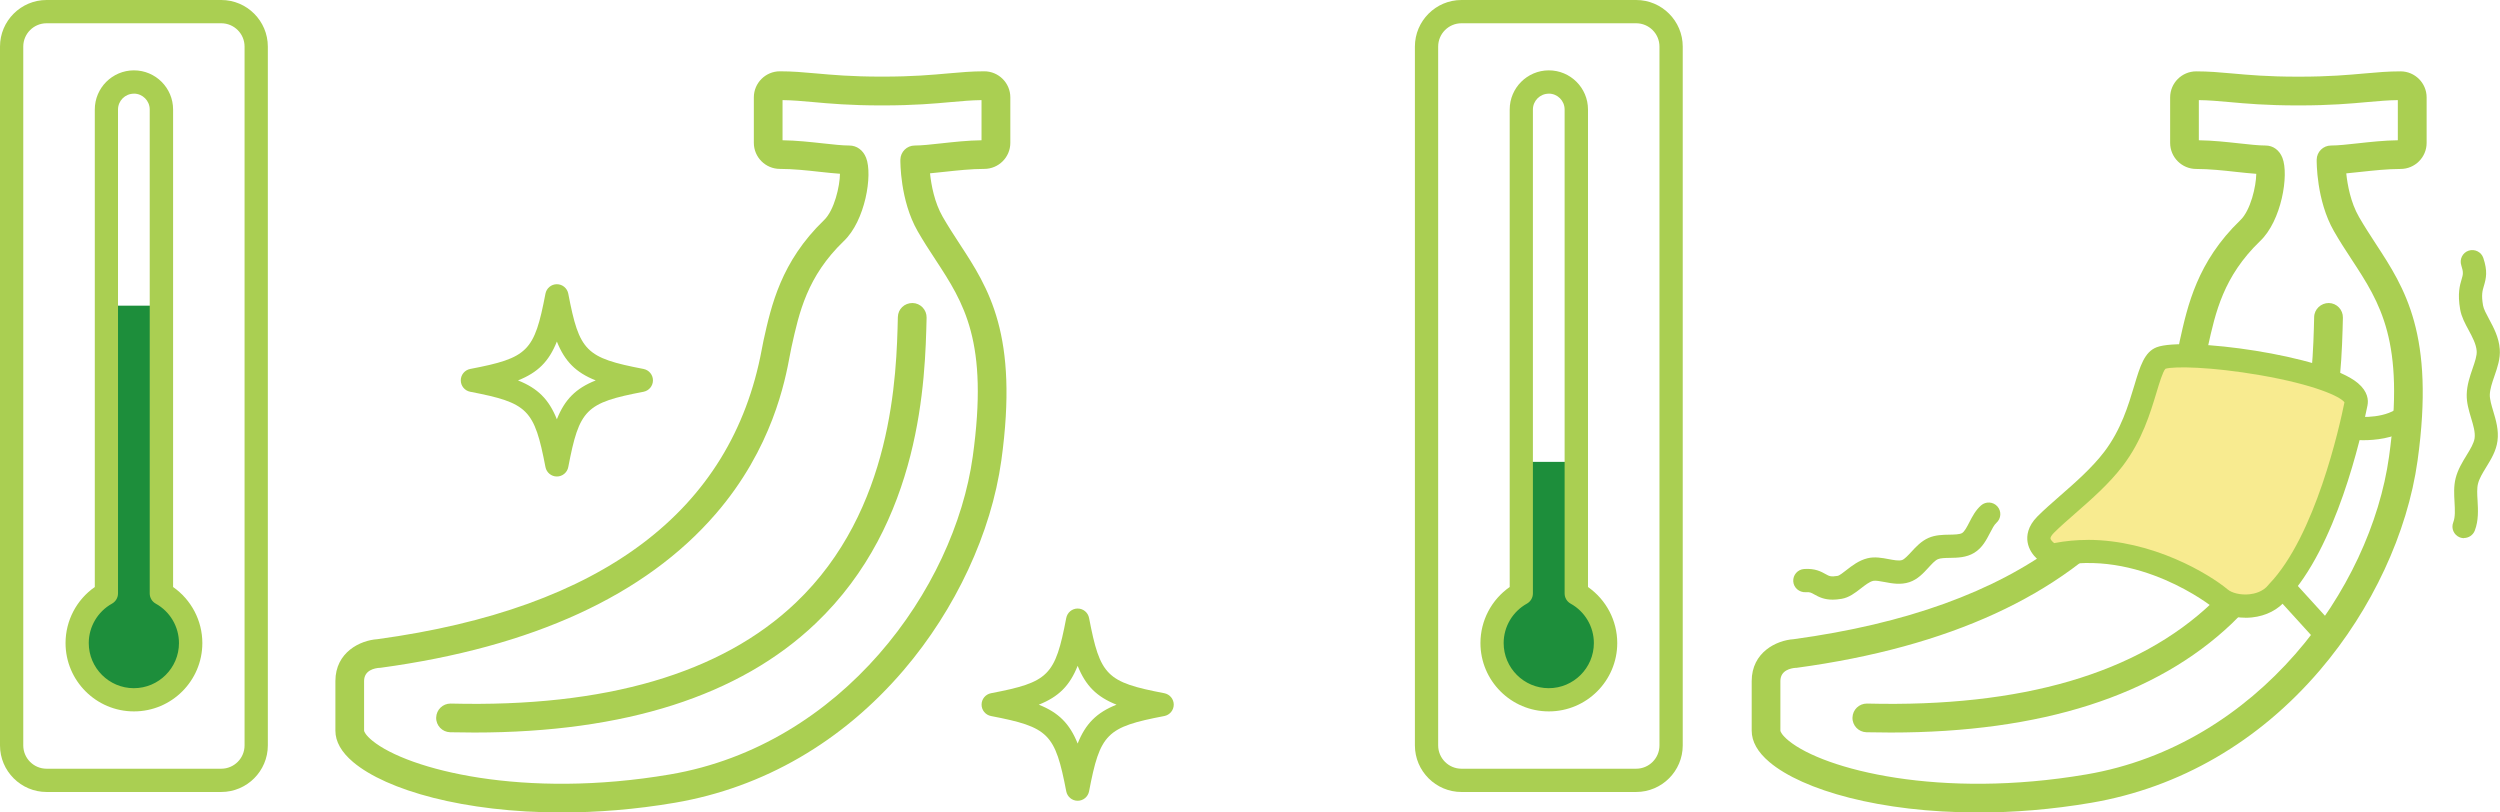 <?xml version="1.0" encoding="UTF-8"?>
<svg id="_レイヤー_2" data-name="レイヤー 2" xmlns="http://www.w3.org/2000/svg" viewBox="0 0 447.01 145.27">
  <defs>
    <style>
      .cls-1 {
        fill: #aacf52;
      }

      .cls-1, .cls-2, .cls-3 {
        stroke-width: 0px;
      }

      .cls-2 {
        fill: #f8eb90;
      }

      .cls-3 {
        fill: #1d8e3b;
      }
    </style>
  </defs>
  <g id="_文字" data-name="文字">
    <g>
      <g>
        <g>
          <path class="cls-1" d="m100.39,145.27c-17.39,0-31.28-3.97-37.25-9.01-2.11-1.78-3.17-3.67-3.17-5.61v-8.87c0-5.16,4.44-7.29,7.5-7.49,40.21-5.49,63.34-22.91,68.73-51.77.11-.58.2-1.06.28-1.43l.04-.2c1.39-6.28,3.13-14.1,10.8-21.51,1.87-1.76,2.85-6.12,2.87-8.31-1.13-.08-2.36-.21-3.65-.35-2.23-.25-4.76-.52-7.09-.52-2.57,0-4.66-2.09-4.66-4.66v-8.13c0-2.57,2.09-4.66,4.66-4.66,2.22,0,4.15.17,6.39.37,3,.27,6.4.58,11.74.58h.28c5.34,0,8.74-.31,11.74-.58,2.23-.2,4.16-.37,6.39-.37,2.57,0,4.66,2.09,4.66,4.66v8.13c0,2.57-2.09,4.66-4.66,4.66-2.33,0-4.86.28-7.09.52-.9.1-1.78.2-2.61.27.22,2.1.79,5.21,2.27,7.78.96,1.67,2,3.26,3,4.8,5.22,7.98,10.61,16.24,7.48,38.78-1.8,12.92-8.16,26.58-17.45,37.46-10.95,12.82-25.09,21.02-40.9,23.72-7.08,1.21-13.92,1.74-20.29,1.74Zm-32.54-25.86c-.83.06-2.75.4-2.75,2.37v8.87c0,.16.29.82,1.49,1.8,6.36,5.18,27.08,10.48,53.22,6.02,30.75-5.24,50.83-33.18,54.12-56.82,2.87-20.64-1.56-27.42-6.69-35.26-1.05-1.6-2.13-3.25-3.16-5.05-3.18-5.55-3.09-12.51-3.09-12.8.03-1.4,1.17-2.52,2.57-2.52,1.24,0,2.95-.19,4.76-.39,2.22-.24,4.72-.52,7.18-.55v-7.18c-1.81.02-3.51.18-5.45.35-2.95.27-6.63.6-12.2.6h-.28c-5.57,0-9.24-.33-12.2-.6-1.94-.17-3.64-.33-5.45-.35v7.18c2.46.03,4.96.31,7.18.55,1.81.2,3.52.39,4.76.39,1.33,0,2.46.82,3,2.19,1.21,3.06-.16,11.29-4,14.91-6.54,6.31-7.96,12.71-9.33,18.9l-.04.2c-.07.33-.15.75-.25,1.26-.85,4.56-3.11,16.66-13.28,28.42-12.58,14.56-32.74,23.81-59.9,27.5-.07,0-.14.02-.2.02Zm-.14-2.56h.01-.01Z"/>
          <path class="cls-1" d="m84.81,130.98c-1.42,0-2.86-.02-4.32-.05-1.42-.04-2.54-1.21-2.5-2.63.04-1.4,1.18-2.5,2.57-2.5h.07c27.63.7,48.37-5.37,61.66-18.03,17.43-16.6,18.01-40.76,18.25-51.08.03-1.42,1.17-2.52,2.63-2.51,1.42.03,2.54,1.21,2.51,2.63-.26,10.95-.87,36.61-19.85,54.67-13.6,12.95-34.11,19.5-61.01,19.5Z"/>
        </g>
        <path class="cls-1" d="m99.57,85.2c-1,0-1.85-.71-2.04-1.69-1.99-10.34-3.12-11.47-13.45-13.46-.98-.19-1.69-1.04-1.69-2.04s.71-1.85,1.69-2.04c10.34-1.98,11.47-3.12,13.45-13.46.19-.98,1.04-1.69,2.04-1.69h0c1,0,1.85.71,2.04,1.69,1.98,10.34,3.11,11.47,13.45,13.46.98.19,1.69,1.04,1.69,2.04s-.71,1.85-1.69,2.04c-10.34,1.98-11.47,3.11-13.45,13.46-.19.98-1.04,1.69-2.04,1.69Zm-6.95-17.18c3.55,1.41,5.53,3.4,6.95,6.95,1.41-3.55,3.4-5.54,6.95-6.95-3.55-1.41-5.53-3.4-6.95-6.95-1.41,3.55-3.4,5.54-6.95,6.95Z"/>
        <path class="cls-1" d="m192.69,143.18c-1,0-1.85-.71-2.04-1.69-1.99-10.34-3.12-11.47-13.45-13.46-.98-.19-1.69-1.04-1.69-2.04s.71-1.85,1.69-2.04c10.34-1.98,11.47-3.12,13.45-13.45.19-.98,1.04-1.69,2.04-1.69h0c1,0,1.85.71,2.04,1.69,1.98,10.34,3.11,11.47,13.45,13.45.98.19,1.69,1.04,1.69,2.04s-.71,1.85-1.69,2.04c-10.34,1.98-11.47,3.12-13.45,13.46-.19.98-1.04,1.69-2.04,1.69Zm-6.95-17.18c3.55,1.41,5.53,3.4,6.95,6.95,1.41-3.55,3.4-5.54,6.95-6.95-3.55-1.41-5.53-3.4-6.95-6.95-1.41,3.55-3.4,5.54-6.95,6.95Z"/>
      </g>
      <g>
        <path class="cls-3" d="m28.86,106.11v-51.46h-9.83v51.46c-3.12,1.73-5.23,5.05-5.23,8.87,0,5.6,4.54,10.14,10.14,10.14s10.14-4.54,10.14-10.14c0-3.82-2.11-7.14-5.23-8.87Z"/>
        <path class="cls-1" d="m23.94,127.2c-6.74,0-12.22-5.48-12.22-12.22,0-4.01,1.97-7.75,5.23-10.02V19.58c0-3.86,3.14-7,7-7s7,3.14,7,7v85.38c3.25,2.27,5.23,6.01,5.23,10.02,0,6.74-5.48,12.22-12.22,12.22Zm0-110.45c-1.57,0-2.84,1.27-2.84,2.84v86.52c0,.75-.41,1.45-1.07,1.82-2.56,1.42-4.16,4.13-4.16,7.05,0,4.45,3.62,8.07,8.06,8.07s8.07-3.62,8.07-8.07c0-2.92-1.59-5.63-4.16-7.05-.66-.37-1.07-1.06-1.07-1.82V19.58c0-1.57-1.27-2.84-2.84-2.84Zm-4.92,89.36h0,0Z"/>
        <path class="cls-1" d="m39.56,141.61H8.33c-4.59,0-8.33-3.74-8.33-8.33V8.33C0,3.74,3.74,0,8.33,0h31.23c4.59,0,8.33,3.74,8.33,8.33v124.95c0,4.59-3.74,8.33-8.33,8.33ZM8.33,4.16c-2.3,0-4.17,1.87-4.17,4.17v124.95c0,2.3,1.87,4.17,4.17,4.17h31.23c2.3,0,4.17-1.87,4.17-4.17V8.33c0-2.3-1.87-4.17-4.17-4.17H8.33Z"/>
      </g>
    </g>
    <g>
      <g>
        <g>
          <path class="cls-1" d="m353.63,145.27c-17.39,0-31.28-3.97-37.25-9.01-2.11-1.78-3.17-3.67-3.17-5.61v-8.87c0-5.16,4.44-7.29,7.5-7.49,40.21-5.49,63.34-22.91,68.73-51.77.11-.58.2-1.06.28-1.43l.04-.19c1.39-6.28,3.13-14.11,10.8-21.51,1.87-1.76,2.85-6.12,2.87-8.31-1.13-.08-2.36-.21-3.65-.35-2.23-.25-4.76-.52-7.09-.52-2.57,0-4.66-2.09-4.66-4.66v-8.13c0-2.57,2.09-4.66,4.66-4.66,2.22,0,4.15.17,6.39.37,3,.27,6.4.58,11.74.58h.28c5.34,0,8.74-.31,11.74-.58,2.23-.2,4.16-.37,6.39-.37,2.57,0,4.66,2.09,4.66,4.66v8.13c0,2.57-2.09,4.66-4.66,4.66-2.33,0-4.86.28-7.1.52-.9.1-1.78.2-2.61.27.22,2.1.79,5.21,2.27,7.78.96,1.67,2,3.26,3,4.8,5.22,7.98,10.61,16.24,7.48,38.78-1.8,12.92-8.16,26.58-17.45,37.46-10.95,12.82-25.09,21.02-40.9,23.72-7.08,1.21-13.92,1.74-20.28,1.74Zm-32.54-25.86c-.83.06-2.75.4-2.75,2.37v8.87c0,.16.29.82,1.49,1.8,6.36,5.18,27.08,10.48,53.22,6.02,30.75-5.24,50.83-33.18,54.12-56.82,2.87-20.64-1.56-27.42-6.69-35.26-1.05-1.6-2.13-3.25-3.16-5.05-3.18-5.55-3.09-12.51-3.09-12.8.03-1.4,1.17-2.52,2.57-2.52,1.24,0,2.95-.19,4.76-.39,2.22-.24,4.72-.52,7.18-.55v-7.18c-1.81.02-3.51.18-5.45.35-2.95.27-6.63.6-12.2.6h-.28c-5.57,0-9.24-.33-12.2-.6-1.94-.17-3.64-.33-5.45-.35v7.18c2.46.03,4.96.31,7.18.55,1.81.2,3.52.39,4.76.39,1.33,0,2.46.82,3,2.19,1.21,3.06-.16,11.29-4,14.91-6.54,6.31-7.96,12.71-9.33,18.91l-.04.19c-.07.33-.15.75-.25,1.26-.85,4.56-3.11,16.66-13.28,28.42-12.58,14.56-32.74,23.81-59.9,27.5-.07,0-.14.02-.2.02Zm-.14-2.56h.01-.01Z"/>
          <path class="cls-1" d="m338.05,130.98c-1.42,0-2.86-.02-4.32-.05-1.42-.04-2.54-1.21-2.5-2.63.04-1.4,1.18-2.5,2.57-2.5h.07c27.63.7,48.37-5.37,61.66-18.03,17.43-16.6,18.01-40.76,18.25-51.08.03-1.42,1.23-2.52,2.63-2.51,1.42.03,2.54,1.21,2.51,2.63-.26,10.95-.87,36.61-19.85,54.67-13.6,12.95-34.11,19.5-61.01,19.5Z"/>
        </g>
        <g>
          <path class="cls-2" d="m421.28,72.11c-1.15,5.77-5.57,24.9-14.02,33.72-2.57,3.31-8.03,3.03-10.23,1.19-2.21-1.84-15.44-11.03-30.14-7.72,0,0-4.41-2.21-1.1-5.51,3.31-3.31,8.61-7.14,12.13-11.76,5.88-7.72,5.71-16.95,8.45-18.01,4.78-1.84,36.01,2.57,34.91,8.08Z"/>
          <path class="cls-1" d="m401.47,110.45c-2.23,0-4.37-.66-5.77-1.83-.13-.11-13.33-10.66-28.35-7.29-.47.11-.96.05-1.39-.17-.31-.15-2.99-1.57-3.42-4.22-.18-1.11-.02-2.82,1.78-4.62,1.18-1.18,2.57-2.39,4.04-3.68,2.68-2.34,5.71-4.99,7.9-7.87,2.99-3.93,4.3-8.29,5.35-11.79,1.05-3.51,1.82-6.05,4.01-6.89,4.98-1.92,30.1,1.44,35.99,6.42,1.77,1.5,1.91,3.01,1.7,4.02h0c-1.16,5.78-5.62,25.34-14.49,34.68-1.43,1.79-3.61,2.92-6.17,3.19-.4.04-.8.06-1.2.06Zm-28.18-13.92c11.6,0,21.69,6.08,25.07,8.9.66.55,2.19,1.01,3.86.83.85-.09,2.42-.43,3.4-1.7.04-.06.09-.11.14-.16,8.21-8.57,12.55-28.07,13.44-32.47-.77-1.04-5.36-3.16-15.1-4.85-8.67-1.5-15.4-1.62-16.91-1.14-.47.48-1.12,2.65-1.6,4.24-1.09,3.62-2.58,8.59-6.03,13.12-2.44,3.21-5.65,6.01-8.47,8.48-1.42,1.24-2.76,2.41-3.84,3.49-.49.49-.64.85-.62,1.01.04.24.33.56.66.83,2.02-.39,4.03-.57,5.99-.57Zm47.99-24.42h0,0Z"/>
        </g>
        <path class="cls-1" d="m422.57,78.71c-1.32,0-2.22-.12-2.32-.14-1.14-.16-1.93-1.22-1.76-2.35.16-1.13,1.21-1.92,2.35-1.76.1.01,4.5.58,7.46-1.19.98-.59,2.26-.27,2.85.71.59.98.27,2.26-.71,2.85-2.61,1.57-5.77,1.88-7.87,1.88Z"/>
        <path class="cls-1" d="m415.77,115.34c-.56,0-1.13-.23-1.54-.68l-7.35-8.08c-.77-.85-.71-2.16.14-2.94.85-.77,2.16-.71,2.94.14l7.35,8.08c.77.85.71,2.16-.14,2.94-.4.36-.9.54-1.4.54Z"/>
        <path class="cls-1" d="m327.68,107.22c-1.48,0-2.41-.44-3.29-.94-.55-.31-.78-.45-1.53-.39-1.15.05-2.14-.79-2.22-1.93-.08-1.14.79-2.14,1.93-2.22,2-.14,3.08.48,3.87.92.61.34.91.52,2.13.31.32-.05,1.05-.62,1.58-1.04.99-.77,2.22-1.73,3.76-2.11,1.29-.32,2.61-.07,3.77.15.91.17,1.85.35,2.41.17.45-.15,1.09-.85,1.66-1.46.82-.9,1.76-1.91,3.05-2.49,1.24-.55,2.58-.57,3.76-.59.9-.02,1.83-.03,2.27-.29.44-.27.88-1.11,1.3-1.93.52-1.01,1.11-2.15,2.09-3.01.86-.76,2.18-.67,2.93.19.76.86.67,2.17-.19,2.93-.39.34-.77,1.08-1.14,1.8-.65,1.26-1.39,2.69-2.83,3.56-1.4.85-2.97.88-4.36.9-.82.01-1.67.03-2.14.24-.5.22-1.1.87-1.67,1.5-.91.99-1.93,2.11-3.41,2.6-1.57.52-3.12.23-4.48-.03-.75-.14-1.59-.3-2.01-.2-.68.17-1.44.77-2.19,1.35-1.03.8-2.09,1.63-3.44,1.86-.6.1-1.12.15-1.59.15Z"/>
        <path class="cls-1" d="m440.59,96.23c-.25,0-.51-.05-.76-.14-1.07-.42-1.6-1.62-1.18-2.69.38-.96.3-2.26.23-3.62-.08-1.4-.16-2.85.2-4.28.39-1.54,1.22-2.9,1.95-4.09.68-1.11,1.32-2.16,1.44-3.07.14-1.05-.23-2.29-.63-3.61-.4-1.35-.82-2.74-.78-4.22.04-1.68.58-3.24,1.05-4.62.41-1.19.8-2.3.73-3.14-.09-1.23-.78-2.5-1.44-3.73-.63-1.17-1.28-2.37-1.51-3.68-.5-2.86-.06-4.33.26-5.41.25-.83.36-1.21-.06-2.48-.36-1.09.23-2.27,1.31-2.63,1.09-.36,2.27.23,2.63,1.31.78,2.34.52,3.59.1,4.99-.26.86-.48,1.61-.15,3.5.11.64.58,1.51,1.07,2.42.82,1.53,1.76,3.27,1.92,5.38.13,1.69-.42,3.28-.95,4.81-.41,1.19-.8,2.32-.83,3.35-.02.82.29,1.85.61,2.93.48,1.6,1.02,3.41.76,5.33-.23,1.78-1.14,3.27-2.02,4.7-.63,1.03-1.23,2.01-1.46,2.94-.21.82-.15,1.89-.08,3.03.09,1.67.2,3.56-.5,5.37-.32.82-1.11,1.32-1.94,1.32Z"/>
      </g>
      <g>
        <path class="cls-3" d="m281.85,106.11v-23.53h-9.83v23.53c-3.12,1.73-5.23,5.05-5.23,8.87,0,5.6,4.54,10.14,10.14,10.14s10.14-4.54,10.14-10.14c0-3.82-2.11-7.14-5.23-8.87Z"/>
        <path class="cls-1" d="m276.93,127.2c-6.74,0-12.22-5.48-12.22-12.22,0-4.01,1.97-7.75,5.23-10.02V19.58c0-3.86,3.14-7,7-7s7,3.14,7,7v85.38c3.25,2.27,5.23,6,5.23,10.02,0,6.74-5.48,12.22-12.22,12.22Zm0-110.45c-1.57,0-2.84,1.27-2.84,2.84v86.52c0,.75-.41,1.45-1.07,1.82-2.56,1.42-4.16,4.13-4.16,7.05,0,4.45,3.62,8.07,8.06,8.07s8.07-3.62,8.07-8.07c0-2.92-1.59-5.63-4.16-7.05-.66-.37-1.07-1.06-1.07-1.82V19.58c0-1.57-1.27-2.84-2.84-2.84Z"/>
        <path class="cls-1" d="m292.55,141.61h-31.23c-4.59,0-8.33-3.74-8.33-8.33V8.33c0-4.59,3.74-8.33,8.33-8.33h31.23c4.59,0,8.33,3.74,8.33,8.33v124.95c0,4.59-3.74,8.33-8.33,8.33ZM261.32,4.16c-2.3,0-4.17,1.87-4.17,4.17v124.95c0,2.3,1.87,4.17,4.17,4.17h31.23c2.3,0,4.17-1.87,4.17-4.17V8.33c0-2.3-1.87-4.17-4.17-4.17h-31.23Z"/>
      </g>
    </g>
  </g>
</svg>